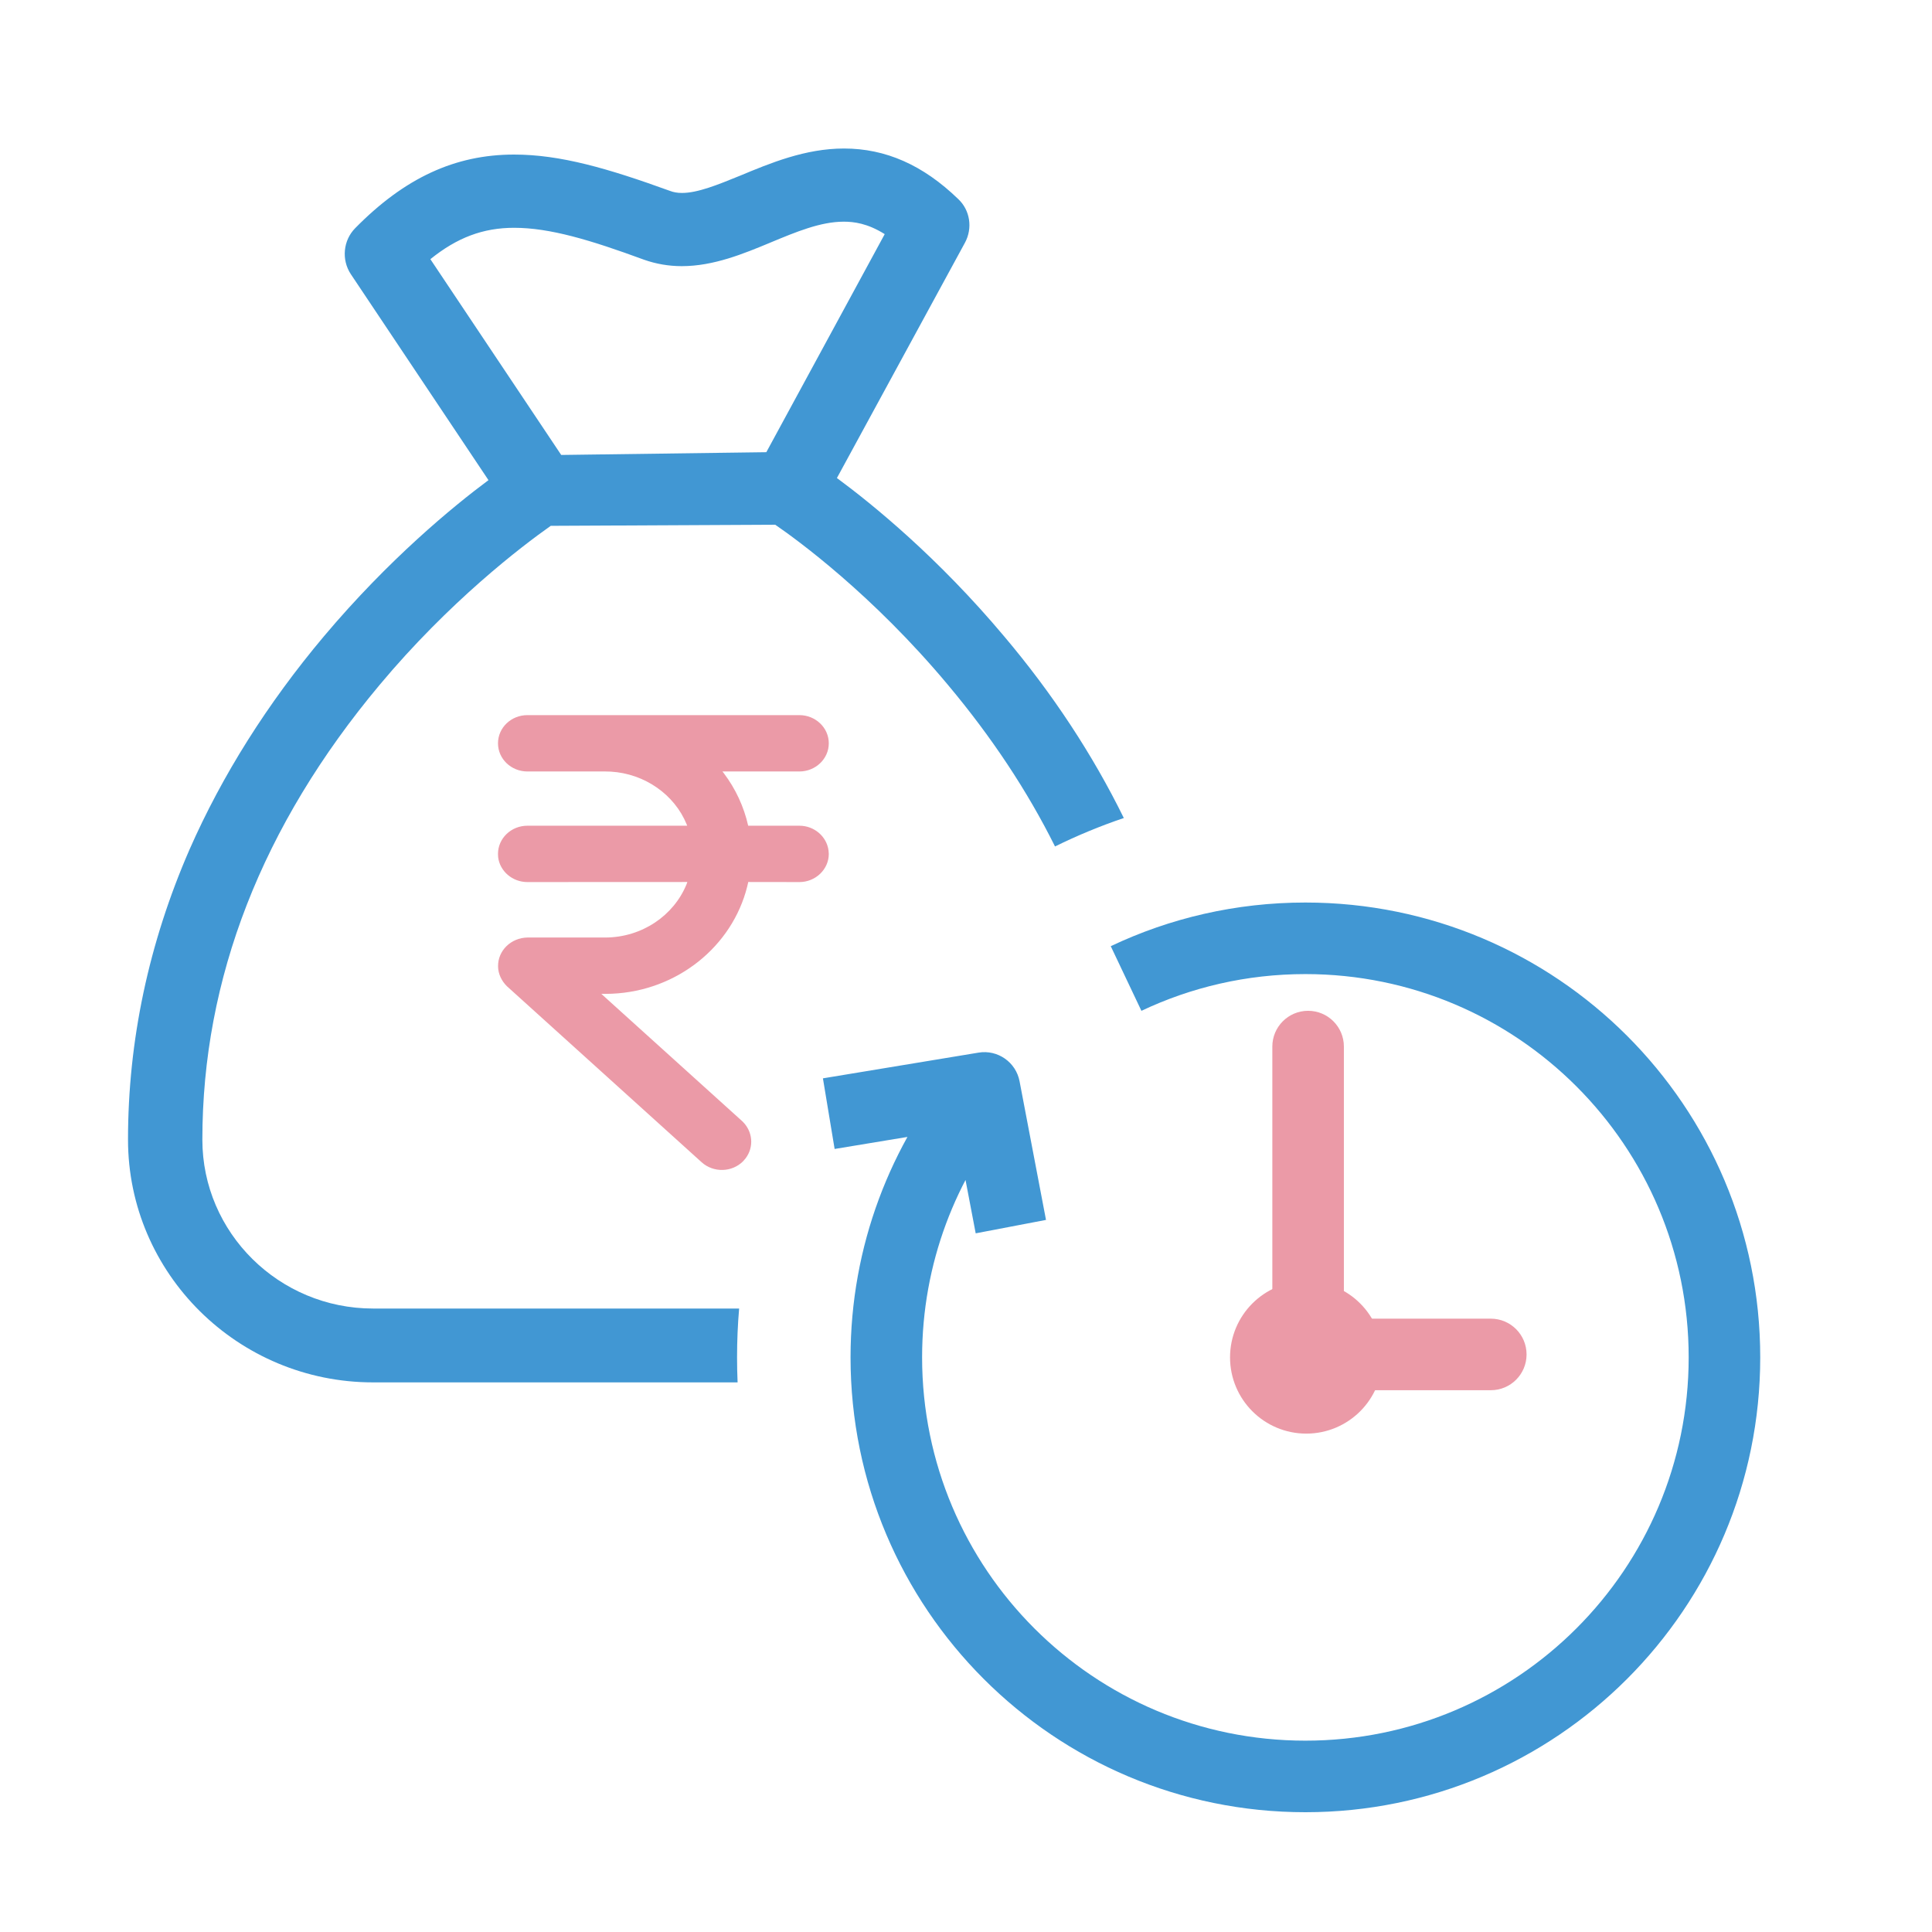 <svg width="54" height="54" viewBox="0 0 54 54" fill="none" xmlns="http://www.w3.org/2000/svg">
<path fill-rule="evenodd" clip-rule="evenodd" d="M22.343 19.988C22.794 19.988 23.165 20.339 23.165 20.776C23.165 21.21 22.794 21.563 22.343 21.563H20.192L20.229 21.609C20.558 22.044 20.792 22.545 20.912 23.079H22.343C22.761 23.079 23.11 23.384 23.158 23.775L23.165 23.866C23.165 24.301 22.794 24.654 22.343 24.654L20.914 24.652L20.884 24.782C20.465 26.452 18.932 27.695 17.104 27.775L16.913 27.779H16.807L20.747 31.339C21.042 31.619 21.081 32.06 20.838 32.378L20.771 32.456C20.461 32.769 19.945 32.784 19.613 32.487L14.168 27.565C14.017 27.417 13.921 27.213 13.921 27.009C13.915 26.57 14.281 26.212 14.743 26.204H16.916C17.943 26.202 18.834 25.59 19.19 24.713L19.212 24.652L14.741 24.654C14.32 24.654 13.971 24.349 13.923 23.958L13.919 23.866C13.919 23.432 14.287 23.079 14.741 23.079H19.207L19.19 23.035C18.854 22.217 18.03 21.624 17.069 21.567L16.918 21.563H14.741C14.287 21.563 13.919 21.21 13.919 20.776C13.919 20.339 14.287 19.988 14.741 19.988H22.343Z" fill="#EB9AA7"/>
<path fill-rule="evenodd" clip-rule="evenodd" d="M21.419 12.639L15.686 12.716L12.029 7.244C12.778 6.639 13.505 6.367 14.369 6.367C15.369 6.367 16.5 6.707 17.998 7.258C18.334 7.377 18.691 7.439 19.055 7.439C19.947 7.439 20.787 7.09 21.529 6.782L21.53 6.781L21.533 6.78C22.254 6.48 22.936 6.196 23.581 6.196C23.862 6.196 24.242 6.239 24.728 6.544L21.419 12.639ZM10.608 19.146C12.56 16.811 14.571 15.277 15.394 14.697L21.667 14.666C22.267 15.077 24.383 16.613 26.498 19.146C27.72 20.604 28.717 22.11 29.488 23.659C30.108 23.354 30.75 23.087 31.411 22.864C30.54 21.09 29.418 19.385 28.067 17.787C26.217 15.583 24.39 14.097 23.392 13.361L26.97 6.785C27.192 6.376 27.114 5.872 26.781 5.562C25.8 4.613 24.755 4.151 23.59 4.151C22.507 4.151 21.531 4.558 20.665 4.919L20.659 4.921C20.063 5.164 19.501 5.393 19.062 5.393C18.929 5.393 18.822 5.373 18.716 5.332C16.991 4.707 15.661 4.32 14.369 4.32C12.718 4.32 11.308 4.974 9.929 6.376C9.591 6.718 9.538 7.26 9.807 7.665L13.653 13.42C12.662 14.157 10.867 15.631 9.052 17.787C7.473 19.665 6.209 21.671 5.296 23.747C4.158 26.359 3.578 29.087 3.578 31.853C3.578 35.594 6.65 38.638 10.428 38.638H20.616C20.606 38.406 20.601 38.173 20.601 37.939C20.601 37.479 20.62 37.024 20.659 36.574H10.428C7.797 36.574 5.656 34.456 5.656 31.853C5.656 27.351 7.322 23.075 10.608 19.146Z" fill="#4197D3"/>
<path d="M27.515 30.408L28.497 30.221C28.395 29.688 27.887 29.333 27.352 29.421L27.515 30.408ZM47.199 37.939C47.199 43.856 42.402 48.652 36.486 48.652V50.652C43.507 50.652 49.199 44.96 49.199 37.939H47.199ZM36.486 48.652C30.569 48.652 25.773 43.856 25.773 37.939H23.773C23.773 44.96 29.465 50.652 36.486 50.652V48.652ZM36.486 27.226C42.402 27.226 47.199 32.023 47.199 37.939H49.199C49.199 30.918 43.507 25.226 36.486 25.226V27.226ZM31.903 28.253C33.291 27.595 34.844 27.226 36.486 27.226V25.226C34.541 25.226 32.696 25.663 31.046 26.446L31.903 28.253ZM25.773 37.939C25.773 35.315 26.715 32.914 28.28 31.051L26.749 29.765C24.892 31.974 23.773 34.827 23.773 37.939H25.773ZM26.532 30.595L27.271 34.472L29.236 34.097L28.497 30.221L26.532 30.595ZM27.352 29.421L23.001 30.14L23.328 32.114L27.678 31.395L27.352 29.421Z" fill="#4197D3"/>
<circle cx="36.511" cy="37.939" r="1.631" fill="#EB9AA7" stroke="#EB9AA7"/>
<path d="M37.562 29.252C37.562 28.7 37.114 28.252 36.562 28.252C36.01 28.252 35.562 28.7 35.562 29.252H37.562ZM35.562 35.252V36.252H37.562V35.252H35.562ZM35.562 29.252V35.252H37.562V29.252H35.562Z" fill="#EB9AA7"/>
<path d="M38.668 36.857H37.668V38.857H38.668V36.857ZM41.668 38.857C42.221 38.857 42.668 38.41 42.668 37.857C42.668 37.305 42.221 36.857 41.668 36.857V38.857ZM38.668 38.857H41.668V36.857H38.668V38.857Z" fill="#EB9AA7"/>
</svg>
